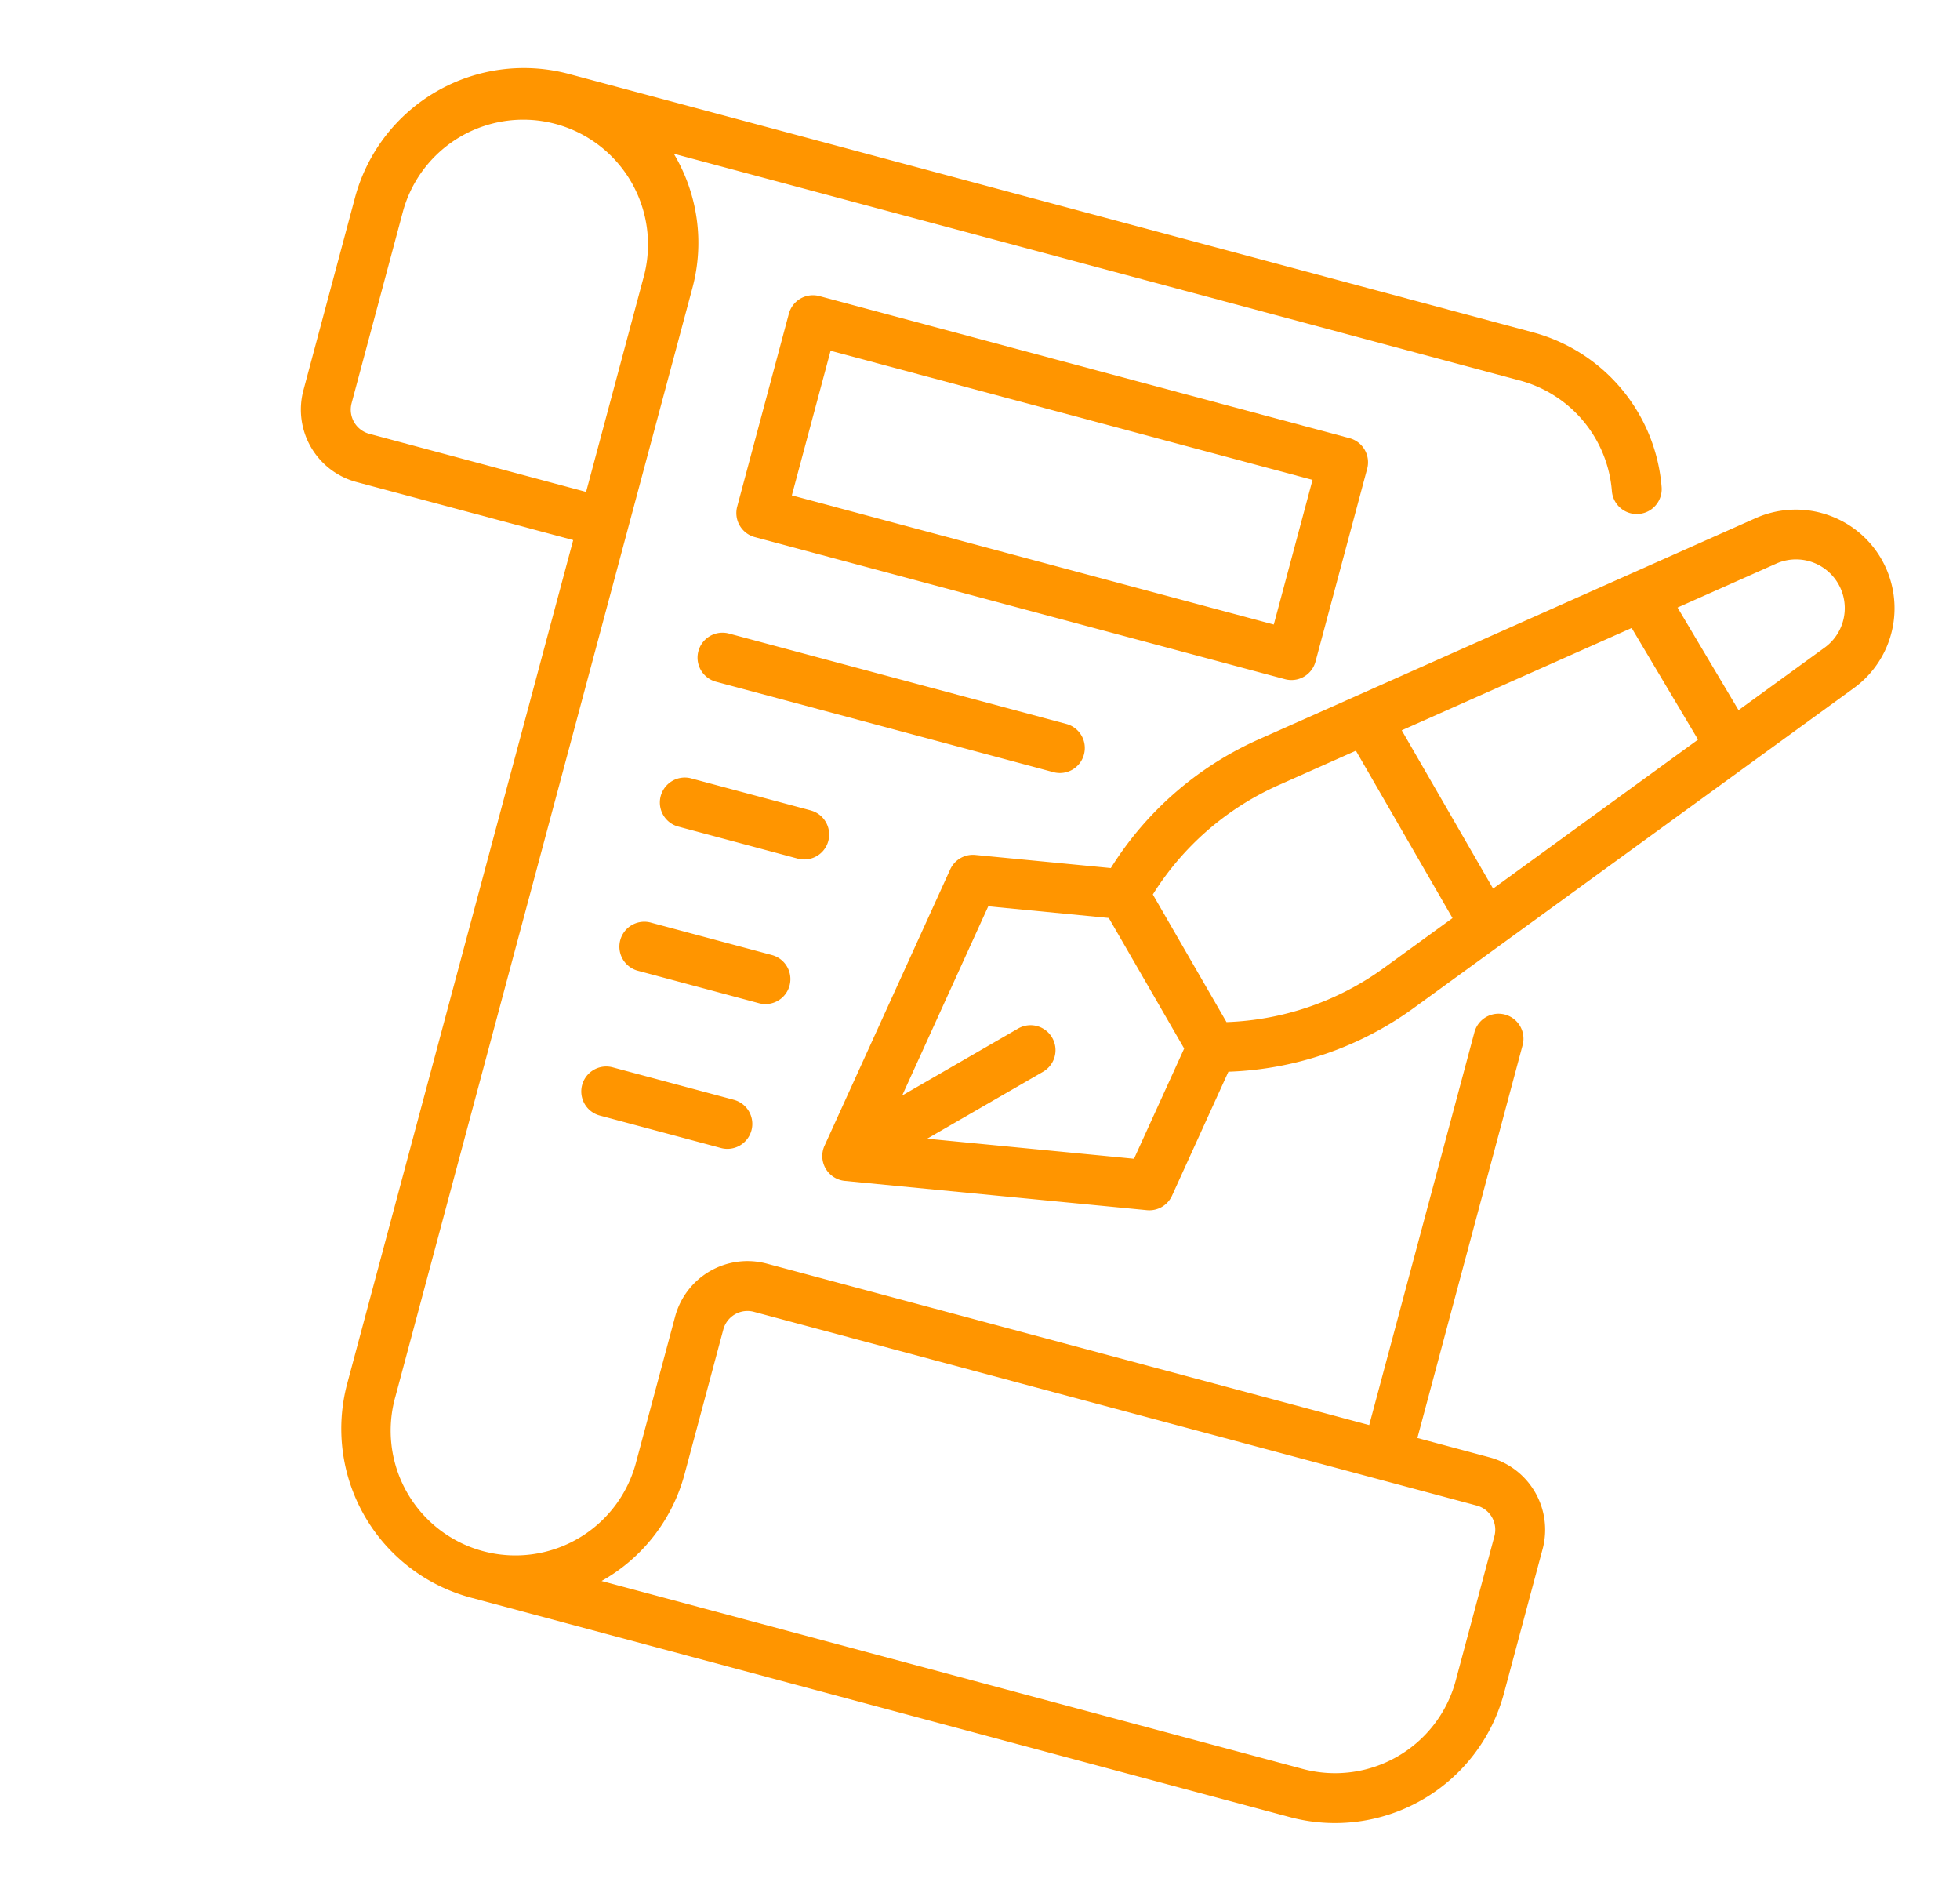 <svg xmlns="http://www.w3.org/2000/svg" width="65" height="63" fill="none"><path fill="#FF9500" d="m49.403 48.322-2.398-.643 3.49-13.026a.827.827 0 1 0-1.598-.428l-3.49 13.026-19.978-5.353a2.485 2.485 0 0 0-3.04 1.755l-1.285 4.795a4.137 4.137 0 1 1-7.991-2.142l9.85-36.76a5.771 5.771 0 0 0-.617-4.448l28.059 7.519a4.134 4.134 0 0 1 3.05 3.663.827.827 0 1 0 1.65-.128 5.791 5.791 0 0 0-4.272-5.134L18.867 2.453a5.798 5.798 0 0 0-7.093 4.095l-1.712 6.393a2.485 2.485 0 0 0 1.755 3.04l7.192 1.927-7.495 27.97a5.798 5.798 0 0 0 4.095 7.093l27.171 7.28a5.798 5.798 0 0 0 7.093-4.095l1.285-4.794a2.485 2.485 0 0 0-1.755-3.04zM11.66 13.369l1.713-6.393a4.137 4.137 0 0 1 7.991 2.142l-1.927 7.192-7.192-1.927a.829.829 0 0 1-.585-1.013zm36.615 42.36a4.142 4.142 0 0 1-5.067 2.924L19.95 52.421a5.774 5.774 0 0 0 2.753-3.545l1.285-4.795A.828.828 0 0 1 25 43.496l23.974 6.424a.828.828 0 0 1 .586 1.013l-1.285 4.795z"/><path fill="#FF9500" d="M60.402 17.008a3.28 3.28 0 0 0-2.177.171L41.71 24.53a11.106 11.106 0 0 0-4.871 4.252l-4.494-.435a.827.827 0 0 0-.833.48l-4.168 9.162a.827.827 0 0 0 .674 1.166l10.018.971a.827.827 0 0 0 .832-.481l1.87-4.11a11.095 11.095 0 0 0 6.118-2.092l14.622-10.627a3.27 3.27 0 0 0-1.076-5.807zM49.516 29.463l-3.03-5.248 7.625-3.393 2.202 3.701-6.797 4.94zm-18.769 8.293 3.844-2.22a.827.827 0 0 0-.828-1.432l-3.844 2.22 2.855-6.274 3.997.387 1.25 2.164 1.25 2.165-1.664 3.655-6.86-.665zm15.136-5.653a9.443 9.443 0 0 1-5.208 1.787l-2.443-4.232a9.446 9.446 0 0 1 4.151-3.617l2.583-1.15 3.204 5.55-2.287 1.662zm14.623-10.627-2.85 2.07-2.023-3.402 3.265-1.453a1.616 1.616 0 0 1 1.608 2.785zM24.314 36.46l-3.995-1.07a.827.827 0 1 0-.429 1.598l3.996 1.07a.827.827 0 1 0 .428-1.597zm1.286-4.794-3.996-1.07a.827.827 0 1 0-.428 1.597l3.995 1.071a.827.827 0 1 0 .428-1.598zm1.285-4.796-3.996-1.07a.828.828 0 0 0-.428 1.598l3.995 1.071a.827.827 0 0 0 .429-1.598zm9.062-1.853a.825.825 0 0 0-.585-1.014l-11.188-2.997a.827.827 0 1 0-.428 1.598l11.188 2.998a.825.825 0 0 0 1.013-.585zm7.68-3.082 1.713-6.393a.828.828 0 0 0-.585-1.014l-17.58-4.71a.827.827 0 0 0-1.014.585l-1.713 6.393a.827.827 0 0 0 .585 1.013l17.58 4.71a.826.826 0 0 0 1.014-.584zm-1.384-1.228L26.26 16.425l1.285-4.795 15.983 4.282-1.285 4.795z"/></svg>